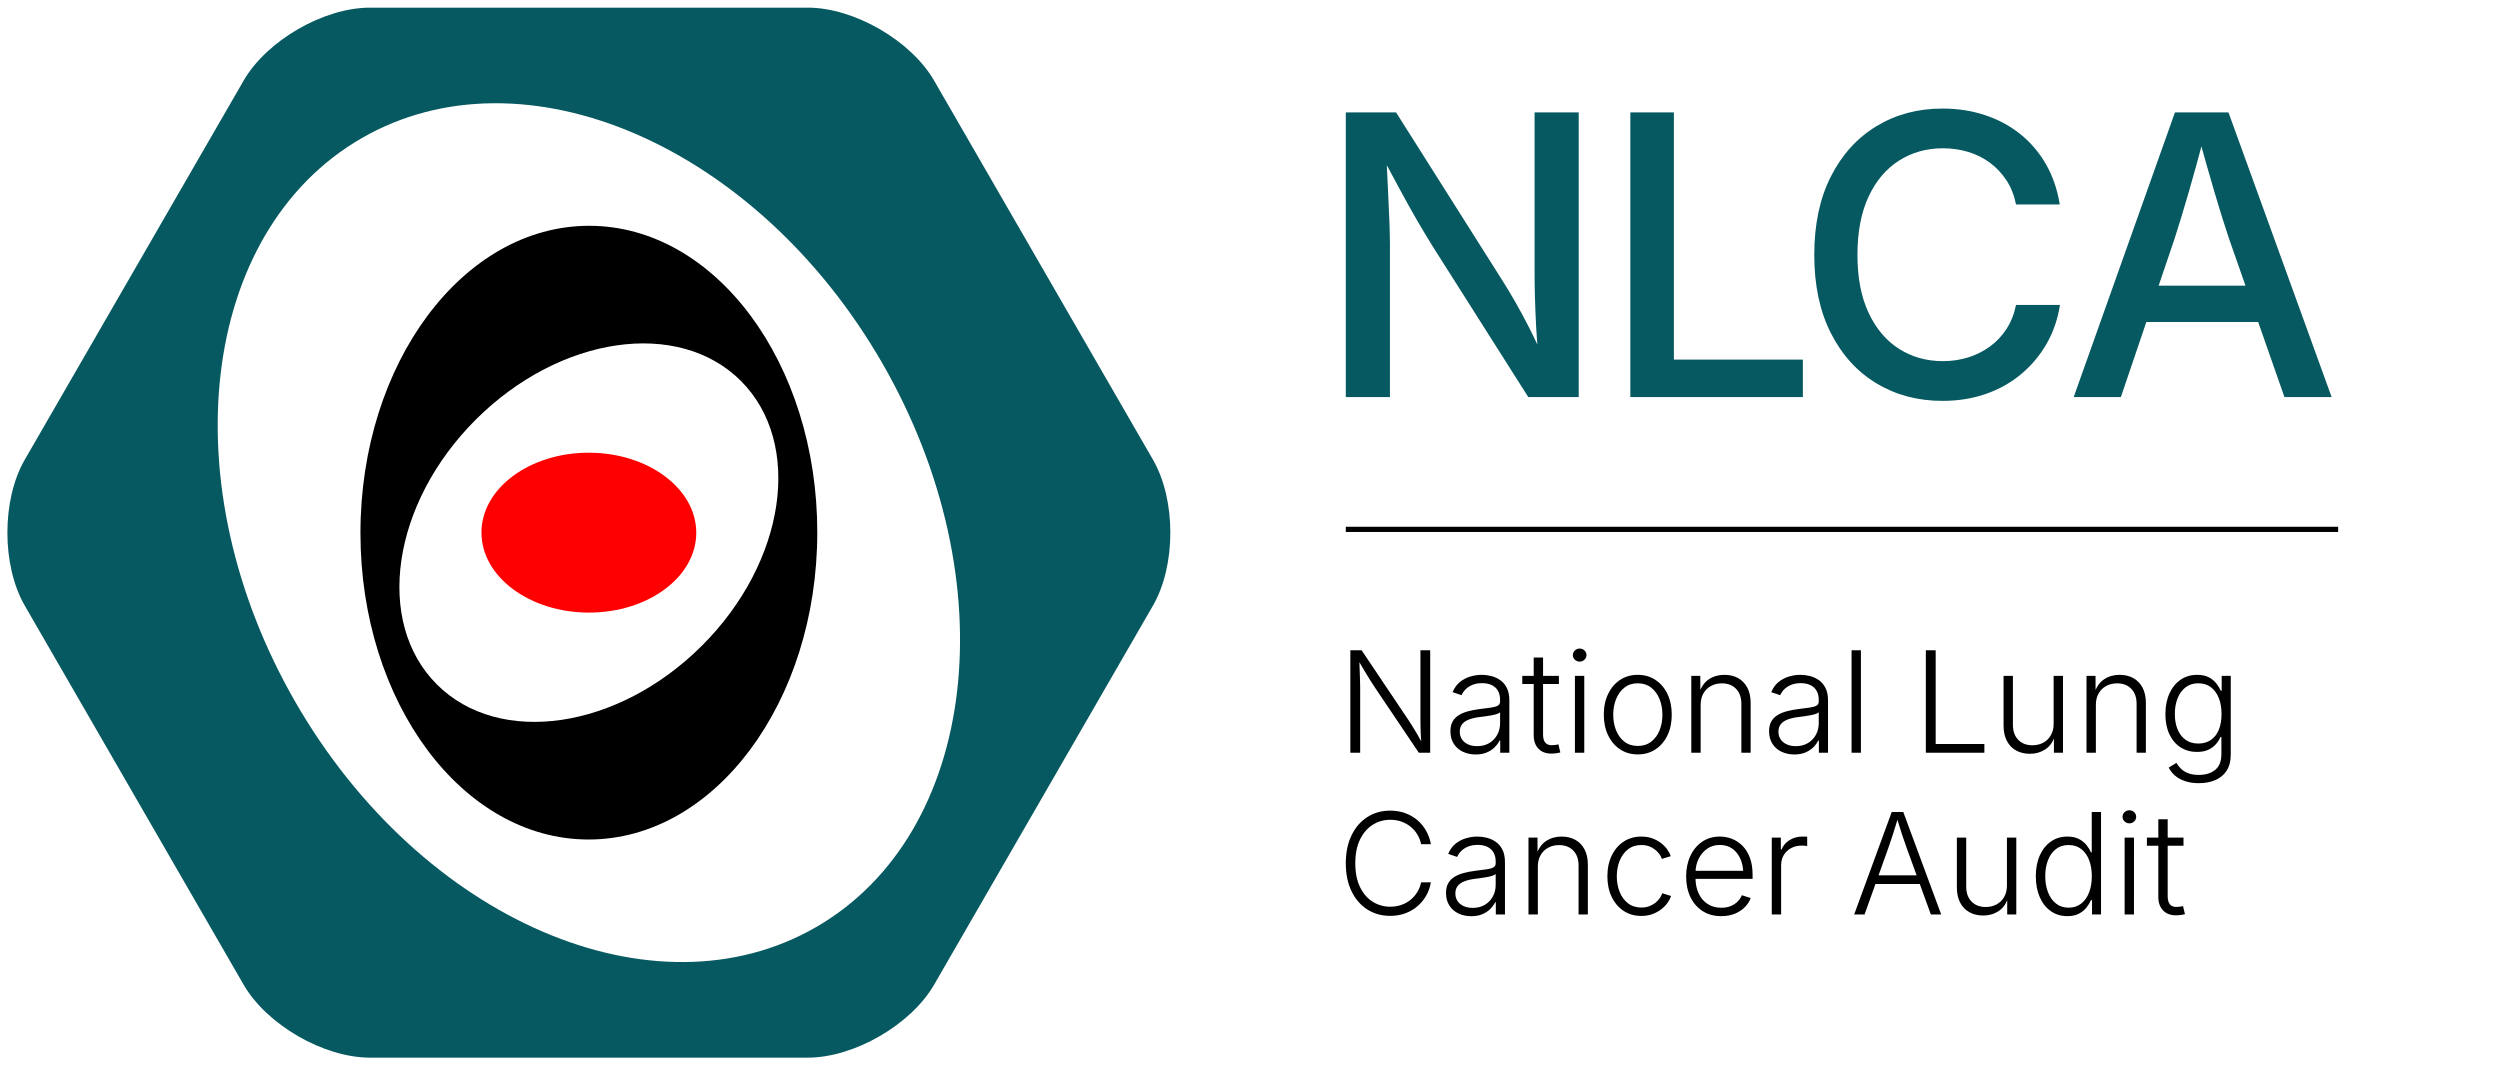 <?xml version="1.0" encoding="UTF-8" standalone="no"?>
<!-- Created with Inkscape (http://www.inkscape.org/) -->

<svg
   version="1.1"
   id="svg2"
   width="638.747"
   height="272.12"
   viewBox="0 0 638.747 272.12"
   sodipodi:docname="NLCA Logo.eps"
   xmlns:inkscape="http://www.inkscape.org/namespaces/inkscape"
   xmlns:sodipodi="http://sodipodi.sourceforge.net/DTD/sodipodi-0.dtd"
   xmlns="http://www.w3.org/2000/svg"
   xmlns:svg="http://www.w3.org/2000/svg">
  <defs
     id="defs6" />
  <sodipodi:namedview
     id="namedview4"
     pagecolor="#ffffff"
     bordercolor="#000000"
     borderopacity="0.25"
     inkscape:showpageshadow="2"
     inkscape:pageopacity="0.0"
     inkscape:pagecheckerboard="0"
     inkscape:deskcolor="#d1d1d1" />
  <g
     id="g8"
     inkscape:groupmode="layer"
     inkscape:label="ink_ext_XXXXXX"
     transform="matrix(1.333,0,0,-1.333,0,272.12)">
    <g
       id="g10"
       transform="scale(0.1)">
      <path
         d="m 2209.88,1160.38 -419.43,726.48 c -44.42,76.94 -153.48,139.91 -242.33,139.91 H 709.258 c -88.856,0 -197.906,-62.97 -242.332,-139.91 L 47.492,1160.38 c -44.426,-76.95 -44.426,-202.868 0,-279.829 L 466.926,154.078 C 511.352,77.129 620.402,14.172 709.258,14.172 h 838.862 c 88.85,0 197.91,62.957 242.33,139.906 l 419.43,726.473 c 44.43,76.961 44.43,202.879 0,279.829 z M 1564.5,264.57 C 1253.97,85.031 807.105,277.91 566.414,695.379 325.719,1112.86 382.34,1596.83 692.875,1776.37 1003.41,1955.91 1450.27,1763.02 1690.97,1345.55 1931.66,928.078 1875.04,444.102 1564.5,264.57"
         style="fill:#065960;fill-opacity:1;fill-rule:nonzero;stroke:none"
         id="path12" />
      <path
         d="m 1566.5,1020.73 c 0.2,324.84 -195.66,588.05 -437.46,587.9 -241.79,-0.15 -437.966,-263.59 -438.161,-588.43 -0.191,-324.829 195.66,-588.04 437.451,-587.899 241.8,0.148 437.97,263.597 438.17,588.429 z m -146.51,290.69 C 1539.75,1191.8 1506.41,964.578 1345.53,803.891 1184.64,643.211 957.145,609.91 837.387,729.52 c -119.75,119.609 -86.414,346.83 74.468,507.52 160.885,160.69 388.385,193.99 508.135,74.38"
         style="fill:#000000;fill-opacity:1;fill-rule:nonzero;stroke:none"
         id="path14" />
      <path
         d="m 1334.55,1020.34 c 0.05,-84.629 -92.08,-153.168 -205.77,-153.11 -113.69,0.071 -205.897,68.731 -205.948,153.36 -0.051,84.63 92.068,153.18 205.768,153.11 113.69,-0.07 205.9,-68.73 205.95,-153.36"
         style="fill:#ff0000;fill-opacity:1;fill-rule:nonzero;stroke:none"
         id="path16" />
      <path
         d="M 2579.53,1026.77 H 4481.57"
         style="fill:none;stroke:#000000;stroke-width:10;stroke-linecap:butt;stroke-linejoin:miter;stroke-miterlimit:4;stroke-dasharray:none;stroke-opacity:1"
         id="path18" />
      <path
         d="m 2693.76,290.891 c 8.84,3.3 16.64,7.89 23.4,13.781 6.77,5.887 12.33,12.719 16.68,20.5 4.35,7.777 7.27,16.148 8.77,25.109 h -18.72 c -1.41,-6.679 -3.83,-12.871 -7.25,-18.582 -3.43,-5.719 -7.74,-10.679 -12.92,-14.898 -5.19,-4.223 -11.06,-7.5 -17.6,-9.821 -6.55,-2.332 -13.69,-3.5 -21.43,-3.5 -12.21,0 -23.4,3.168 -33.55,9.489 -10.15,6.332 -18.26,15.691 -24.32,28.09 -6.07,12.39 -9.1,27.589 -9.1,45.613 0,18.019 3.01,33.219 9.03,45.617 6.02,12.391 14.11,21.789 24.26,28.211 10.15,6.41 21.38,9.621 33.68,9.621 7.74,0 14.88,-1.16 21.43,-3.492 6.54,-2.328 12.41,-5.598 17.6,-9.82 5.18,-4.219 9.49,-9.168 12.92,-14.829 3.42,-5.671 5.84,-11.89 7.25,-18.66 h 18.72 c -1.58,9.051 -4.55,17.489 -8.9,25.309 -4.35,7.832 -9.91,14.66 -16.68,20.5 -6.77,5.851 -14.57,10.402 -23.4,13.652 -8.83,3.25 -18.48,4.879 -28.94,4.879 -16.52,0 -31.2,-4.14 -44.03,-12.398 -12.83,-8.262 -22.9,-19.953 -30.19,-35.063 -7.3,-15.121 -10.94,-32.961 -10.94,-53.527 0,-20.481 3.64,-38.281 10.94,-53.391 7.29,-15.121 17.36,-26.793 30.19,-35.011 12.83,-8.211 27.51,-12.321 44.03,-12.321 10.55,0 20.24,1.653 29.07,4.942 z m 147.4,-1.782 c 6.01,2.551 11.09,5.871 15.22,9.961 4.13,4.078 7.25,8.371 9.36,12.852 h 1.32 v -23.34 h 17.54 v 100.066 c 0,9.75 -1.63,17.821 -4.88,24.192 -3.25,6.371 -7.52,11.379 -12.79,15.031 -5.27,3.649 -10.99,6.238 -17.14,7.777 -6.15,1.532 -12.13,2.301 -17.93,2.301 -7.56,0 -15.03,-1.121 -22.41,-3.359 -7.38,-2.238 -14.02,-5.781 -19.91,-10.61 -5.89,-4.832 -10.46,-11.25 -13.71,-19.25 l 17.14,-5.8 c 1.76,4.129 4.37,7.929 7.84,11.41 3.47,3.469 7.85,6.281 13.12,8.43 5.28,2.16 11.38,3.23 18.33,3.23 7.38,0 13.64,-1.27 18.78,-3.82 5.15,-2.551 9.05,-6.2 11.74,-10.942 2.68,-4.75 4.02,-10.418 4.02,-17.008 v -3.429 c 0,-3.692 -1.52,-6.371 -4.55,-8.039 -3.03,-1.672 -7.41,-2.883 -13.12,-3.633 -5.71,-0.738 -12.65,-1.641 -20.83,-2.699 -8.35,-1.051 -15.97,-2.5 -22.87,-4.352 -6.9,-1.84 -12.9,-4.367 -18,-7.578 -5.1,-3.211 -9.01,-7.301 -11.73,-12.262 -2.73,-4.968 -4.09,-11.097 -4.09,-18.386 0,-9.493 2.18,-17.582 6.53,-24.262 4.35,-6.68 10.19,-11.731 17.53,-15.16 7.34,-3.43 15.49,-5.141 24.46,-5.141 7.99,0 15,1.27 21.03,3.82 z m -35.4,15.43 c -5.01,2.191 -8.97,5.359 -11.87,9.492 -2.9,4.129 -4.35,9.141 -4.35,15.028 0,5.8 1.52,10.589 4.55,14.371 3.03,3.781 7.47,6.769 13.32,8.961 5.84,2.199 12.85,3.781 21.02,4.75 2.9,0.347 6.29,0.789 10.16,1.32 3.86,0.527 7.71,1.141 11.53,1.84 3.82,0.711 7.23,1.539 10.22,2.508 2.98,0.961 5.14,2.062 6.46,3.293 v -20.961 c 0,-8 -1.8,-15.34 -5.41,-22.012 -3.6,-6.68 -8.7,-12 -15.29,-15.957 -6.59,-3.953 -14.37,-5.934 -23.34,-5.934 -6.32,0 -11.99,1.102 -17,3.301 z m 147.19,97.883 c 3.56,6.199 8.42,10.949 14.57,14.238 6.15,3.301 13.1,4.949 20.83,4.949 11.34,0 20.39,-3.5 27.16,-10.48 6.77,-6.988 10.15,-16.508 10.15,-28.551 v -93.996 h 17.8 v 95.316 c 0,11.692 -2.13,21.532 -6.4,29.532 -4.26,8 -10.15,14.09 -17.66,18.261 -7.52,4.18 -16.28,6.258 -26.3,6.258 -11.17,0 -21.08,-2.847 -29.73,-8.558 -8.66,-5.719 -15.01,-14.993 -19.05,-27.821 h 2.77 l -0.14,34.41 h -17.27 V 288.582 h 17.93 v 91.887 c 0,8.441 1.78,15.761 5.34,21.953 z M 3166.72,289.18 c 6.33,2.242 11.96,5.23 16.88,8.961 4.92,3.738 9.01,7.847 12.26,12.328 3.25,4.48 5.58,9.011 6.99,13.582 l -16.88,5.269 c -0.79,-2.808 -2.24,-5.82 -4.35,-9.031 -2.11,-3.211 -4.86,-6.199 -8.24,-8.961 -3.38,-2.769 -7.36,-5.039 -11.93,-6.789 -4.57,-1.758 -9.71,-2.641 -15.42,-2.641 -10.02,0 -18.53,2.704 -25.51,8.114 -6.99,5.398 -12.33,12.629 -16.02,21.687 -3.69,9.051 -5.54,19.02 -5.54,29.922 0,11.078 1.85,21.141 5.54,30.188 3.69,9.05 9.03,16.3 16.02,21.761 6.98,5.442 15.49,8.168 25.51,8.168 5.62,0 10.68,-0.859 15.16,-2.566 4.48,-1.723 8.37,-3.942 11.67,-6.66 3.29,-2.723 5.99,-5.633 8.1,-8.703 2.11,-3.079 3.56,-5.981 4.35,-8.7 l 17.01,5.27 c -1.5,4.48 -3.85,8.941 -7.05,13.383 -3.21,4.437 -7.23,8.476 -12.07,12.129 -4.83,3.648 -10.37,6.57 -16.61,8.769 -6.24,2.192 -13.09,3.289 -20.56,3.289 -12.84,0 -24.13,-3.199 -33.89,-9.621 -9.75,-6.418 -17.4,-15.359 -22.93,-26.828 -5.54,-11.469 -8.31,-24.762 -8.31,-39.879 0,-14.851 2.77,-27.992 8.31,-39.422 5.53,-11.418 13.18,-20.347 22.93,-26.758 9.76,-6.421 21.05,-9.621 33.89,-9.621 7.47,0 14.37,1.121 20.69,3.36 z m 158.87,1.05 c 7.64,3.211 13.99,7.45 19.05,12.719 5.05,5.281 8.72,10.992 11.01,17.141 l -17.01,5.41 c -1.76,-4.309 -4.42,-8.289 -7.98,-11.93 -3.56,-3.648 -7.95,-6.57 -13.18,-8.769 -5.23,-2.199 -11.27,-3.301 -18.13,-3.301 -10.11,0 -18.87,2.398 -26.3,7.191 -7.43,4.789 -13.16,11.508 -17.2,20.168 -4.05,8.661 -6.07,18.743 -6.07,30.262 v 9.231 c 0,9.66 1.96,18.539 5.87,26.628 3.91,8.079 9.36,14.579 16.35,19.508 6.98,4.922 15.13,7.383 24.45,7.383 9.4,0 17.45,-2.422 24.13,-7.25 6.68,-4.832 11.82,-11.43 15.42,-19.781 3.6,-8.352 5.41,-17.789 5.41,-28.34 l 8.17,5.801 h -105.99 v -15.422 h 115.62 v 7.769 c 0,12.481 -1.72,23.34 -5.15,32.571 -3.42,9.23 -8.13,16.851 -14.1,22.871 -5.98,6.019 -12.7,10.5 -20.17,13.449 -7.48,2.941 -15.25,4.41 -23.34,4.41 -12.83,0 -24.1,-3.289 -33.81,-9.879 -9.72,-6.59 -17.28,-15.648 -22.68,-27.16 -5.41,-11.519 -8.11,-24.699 -8.11,-39.551 0,-14.859 2.75,-28 8.24,-39.418 5.49,-11.429 13.27,-20.371 23.34,-26.832 10.06,-6.461 21.99,-9.687 35.79,-9.687 9.93,0 18.72,1.609 26.37,4.808 z m 88.33,-1.648 v 94.527 c 0,7.301 1.69,13.762 5.07,19.379 3.39,5.621 8.07,10.063 14.04,13.321 5.98,3.25 12.75,4.871 20.31,4.871 2.37,0 4.56,-0.11 6.59,-0.328 2.02,-0.223 3.34,-0.411 3.95,-0.59 v 17.929 c -1.23,0.09 -2.68,0.149 -4.35,0.2 -1.67,0.039 -3.25,0.058 -4.74,0.058 -9.23,0 -17.47,-2.258 -24.72,-6.777 -7.25,-4.531 -12.37,-10.57 -15.36,-18.133 h -1.32 v 22.941 h -17.4 V 288.582 Z m 159.91,0 45.88,128.406 c 2.38,6.774 5.14,14.992 8.31,24.66 3.16,9.661 6.77,21.274 10.81,34.801 h -3.96 c 4.05,-13.449 7.63,-24.937 10.75,-34.469 3.12,-9.539 6,-17.871 8.63,-24.992 l 46.67,-128.406 h 19.78 l -72.64,196.438 h -22.15 l -71.98,-196.438 z m 113.38,58.406 v 16.614 h -99.8 v -16.614 z m 143.57,-51.949 c 8.7,5.633 15.08,14.949 19.12,27.949 h -2.64 v -34.406 h 17.4 V 435.98 h -17.93 v -91.89 c 0,-8.442 -1.78,-15.762 -5.33,-21.949 -3.56,-6.2 -8.42,-10.95 -14.57,-14.243 -6.16,-3.296 -13.1,-4.949 -20.83,-4.949 -11.34,0 -20.39,3.5 -27.16,10.492 -6.77,6.981 -10.15,16.5 -10.15,28.539 v 94 h -17.93 v -95.32 c 0,-11.601 2.13,-21.422 6.39,-29.469 4.26,-8.043 10.2,-14.152 17.8,-18.32 7.6,-4.18 16.37,-6.262 26.3,-6.262 10.99,0 20.83,2.813 29.53,8.43 z m 154.12,-4.809 c 5.97,3.211 10.81,7.192 14.5,11.93 3.69,4.75 6.5,9.41 8.44,13.981 h 1.98 v -27.559 h 17.27 V 485.02 h -17.8 v -77.391 h -1.45 c -1.94,4.48 -4.73,9.051 -8.37,13.711 -3.65,4.66 -8.46,8.59 -14.44,11.801 -5.98,3.211 -13.45,4.808 -22.41,4.808 -11.96,0 -22.48,-3.16 -31.58,-9.488 -9.09,-6.332 -16.19,-15.199 -21.29,-26.633 -5.1,-11.418 -7.64,-24.738 -7.64,-39.937 0,-15.301 2.52,-28.68 7.58,-40.153 5.05,-11.468 12.13,-20.386 21.22,-26.758 9.1,-6.371 19.62,-9.558 31.58,-9.558 8.96,0 16.43,1.609 22.41,4.808 z m -44.3,19.45 c -6.68,5.359 -11.75,12.609 -15.23,21.75 -3.47,9.14 -5.2,19.34 -5.2,30.59 0,11.25 1.71,21.378 5.14,30.39 3.43,9 8.48,16.149 15.16,21.418 6.68,5.274 14.81,7.91 24.39,7.91 9.49,0 17.55,-2.547 24.19,-7.648 6.64,-5.102 11.69,-12.129 15.16,-21.09 3.47,-8.969 5.21,-19.289 5.21,-30.98 0,-11.692 -1.74,-22.09 -5.21,-31.18 -3.47,-9.102 -8.52,-16.238 -15.16,-21.43 -6.64,-5.18 -14.7,-7.769 -24.19,-7.769 -9.49,0 -17.58,2.679 -24.26,8.039 z m 149.64,-21.098 V 435.98 h -17.93 V 288.582 Z m 0.39,178.379 c 2.55,2.461 3.82,5.398 3.82,8.828 0,3.52 -1.27,6.481 -3.82,8.902 -2.55,2.418 -5.62,3.629 -9.23,3.629 -3.51,0 -6.57,-1.211 -9.16,-3.629 -2.59,-2.421 -3.89,-5.382 -3.89,-8.902 0,-3.43 1.3,-6.367 3.89,-8.828 2.59,-2.461 5.65,-3.691 9.16,-3.691 3.61,0 6.68,1.23 9.23,3.691 z m 24.39,-30.981 v -15.558 h 70.14 v 15.558 z m 21.89,-113.781 c 0,-11.418 3.31,-20.32 9.95,-26.687 6.63,-6.383 15.84,-9.172 27.62,-8.383 2.37,0.09 4.72,0.312 7.05,0.66 2.33,0.359 4.46,0.84 6.4,1.449 l -3.7,15.434 c -1.58,-0.352 -3.27,-0.684 -5.07,-0.992 -1.8,-0.309 -3.32,-0.461 -4.55,-0.461 -6.68,-0.707 -11.65,0.66 -14.9,4.09 -3.25,3.421 -4.87,8.781 -4.87,16.082 v 147.66 h -17.93 V 322.199"
         style="fill:#000000;fill-opacity:1;fill-rule:nonzero;stroke:none"
         id="path20" />
      <path
         d="M 2607.08,598.582 V 722.91 c 0,3.86 -0.09,8.61 -0.26,14.231 -0.18,5.629 -0.4,11.961 -0.66,18.988 -0.27,7.031 -0.53,14.543 -0.79,22.543 h -3.69 c 5.27,-8.883 9.84,-16.594 13.71,-23.133 3.86,-6.551 7.45,-12.418 10.74,-17.598 3.3,-5.191 6.57,-10.242 9.82,-15.171 l 83.59,-124.188 h 21.75 V 795.02 h -18.72 V 665.031 c 0,-4.222 0.04,-9.031 0.13,-14.441 0.09,-5.399 0.27,-11.16 0.53,-17.27 0.26,-6.109 0.66,-12.461 1.19,-19.05 h 3.03 c -3.34,6.421 -6.71,12.531 -10.09,18.332 -3.38,5.796 -6.61,11.16 -9.69,16.078 -3.08,4.922 -5.84,9.23 -8.3,12.922 l -89.52,133.418 h -21.62 V 598.582 Z m 242.51,0.527 c 6.02,2.551 11.1,5.871 15.23,9.961 4.13,4.078 7.25,8.371 9.36,12.852 h 1.32 v -23.34 h 17.53 v 100.066 c 0,9.75 -1.62,17.821 -4.87,24.192 -3.26,6.371 -7.52,11.379 -12.79,15.031 -5.28,3.649 -10.99,6.238 -17.14,7.777 -6.15,1.532 -12.13,2.301 -17.93,2.301 -7.56,0 -15.03,-1.121 -22.41,-3.359 -7.39,-2.238 -14.02,-5.781 -19.91,-10.61 -5.89,-4.832 -10.46,-11.25 -13.71,-19.25 l 17.14,-5.8 c 1.75,4.129 4.37,7.929 7.84,11.41 3.47,3.469 7.85,6.281 13.12,8.43 5.27,2.16 11.38,3.23 18.32,3.23 7.39,0 13.65,-1.27 18.79,-3.82 5.14,-2.551 9.05,-6.2 11.73,-10.942 2.68,-4.75 4.03,-10.418 4.03,-17.008 v -3.429 c 0,-3.692 -1.52,-6.371 -4.55,-8.039 -3.03,-1.672 -7.41,-2.883 -13.12,-3.633 -5.71,-0.738 -12.66,-1.641 -20.83,-2.699 -8.35,-1.051 -15.98,-2.5 -22.87,-4.352 -6.9,-1.84 -12.9,-4.367 -18,-7.578 -5.1,-3.211 -9.01,-7.301 -11.73,-12.262 -2.73,-4.968 -4.09,-11.097 -4.09,-18.386 0,-9.493 2.18,-17.582 6.53,-24.262 4.35,-6.68 10.19,-11.731 17.53,-15.16 7.34,-3.43 15.49,-5.141 24.46,-5.141 7.99,0 15,1.27 21.02,3.82 z m -35.39,15.43 c -5.01,2.191 -8.97,5.359 -11.87,9.492 -2.9,4.129 -4.35,9.141 -4.35,15.028 0,5.8 1.52,10.589 4.55,14.371 3.03,3.781 7.47,6.769 13.31,8.961 5.85,2.199 12.86,3.781 21.03,4.75 2.9,0.347 6.28,0.789 10.15,1.32 3.87,0.527 7.72,1.141 11.54,1.84 3.82,0.711 7.23,1.539 10.22,2.508 2.98,0.961 5.14,2.062 6.46,3.293 v -20.961 c 0,-8 -1.81,-15.34 -5.41,-22.012 -3.6,-6.68 -8.7,-12 -15.29,-15.957 -6.59,-3.953 -14.37,-5.934 -23.34,-5.934 -6.33,0 -11.99,1.102 -17,3.301 z m 103.62,131.441 v -15.558 h 70.14 v 15.558 z m 21.88,-113.781 c 0,-11.418 3.32,-20.32 9.96,-26.687 6.63,-6.383 15.84,-9.172 27.62,-8.383 2.37,0.09 4.72,0.312 7.05,0.66 2.33,0.359 4.46,0.84 6.39,1.449 l -3.69,15.434 c -1.58,-0.352 -3.27,-0.684 -5.07,-0.992 -1.81,-0.309 -3.32,-0.461 -4.55,-0.461 -6.68,-0.707 -11.65,0.66 -14.9,4.09 -3.25,3.421 -4.88,8.781 -4.88,16.082 v 147.66 h -17.93 z m 96.9,-33.617 V 745.98 h -17.93 V 598.582 Z m 0.4,178.379 c 2.55,2.461 3.82,5.398 3.82,8.828 0,3.52 -1.27,6.481 -3.82,8.902 -2.55,2.418 -5.63,3.629 -9.23,3.629 -3.52,0 -6.57,-1.211 -9.16,-3.629 -2.6,-2.421 -3.89,-5.382 -3.89,-8.902 0,-3.43 1.29,-6.367 3.89,-8.828 2.59,-2.461 5.64,-3.691 9.16,-3.691 3.6,0 6.68,1.23 9.23,3.691 z m 136.12,-171.852 c 9.8,6.461 17.44,15.43 22.94,26.903 5.49,11.457 8.24,24.629 8.24,39.476 0,15.121 -2.77,28.41 -8.31,39.883 -5.53,11.469 -13.2,20.43 -23,26.891 -9.8,6.457 -21.08,9.687 -33.82,9.687 -12.83,0 -24.12,-3.23 -33.88,-9.687 -9.76,-6.461 -17.4,-15.422 -22.94,-26.891 -5.54,-11.473 -8.31,-24.762 -8.31,-39.883 0,-14.847 2.77,-28.019 8.31,-39.476 5.54,-11.473 13.18,-20.442 22.94,-26.903 9.76,-6.461 21.05,-9.687 33.88,-9.687 12.83,0 24.15,3.226 33.95,9.687 z m -59.59,14.7 c -6.99,5.453 -12.31,12.703 -15.95,21.75 -3.65,9.05 -5.47,19.031 -5.47,29.929 0,10.992 1.84,21.032 5.53,30.121 3.69,9.102 9.03,16.403 16.02,21.891 6.99,5.488 15.49,8.238 25.51,8.238 10.02,0 18.54,-2.75 25.58,-8.238 7.03,-5.488 12.39,-12.789 16.08,-21.891 3.69,-9.089 5.54,-19.129 5.54,-30.121 0,-10.898 -1.83,-20.879 -5.47,-29.929 -3.65,-9.047 -8.99,-16.297 -16.02,-21.75 -7.03,-5.45 -15.6,-8.168 -25.71,-8.168 -10.11,0 -18.65,2.718 -25.64,8.168 z m 151.48,92.613 c 3.56,6.199 8.41,10.949 14.57,14.238 6.15,3.301 13.09,4.949 20.83,4.949 11.33,0 20.39,-3.5 27.15,-10.48 6.77,-6.988 10.16,-16.508 10.16,-28.551 v -93.996 h 17.79 v 95.316 c 0,11.692 -2.13,21.532 -6.39,29.532 -4.26,8 -10.15,14.09 -17.67,18.261 -7.51,4.18 -16.28,6.258 -26.3,6.258 -11.16,0 -21.07,-2.847 -29.73,-8.558 -8.65,-5.719 -15.01,-14.993 -19.05,-27.821 h 2.77 l -0.13,34.41 h -17.27 V 598.582 h 17.93 v 91.887 c 0,8.441 1.78,15.761 5.34,21.953 z m 195.38,-113.313 c 6.02,2.551 11.09,5.871 15.23,9.961 4.13,4.078 7.25,8.371 9.36,12.852 h 1.32 v -23.34 h 17.53 v 100.066 c 0,9.75 -1.63,17.821 -4.88,24.192 -3.25,6.371 -7.51,11.379 -12.79,15.031 -5.27,3.649 -10.98,6.238 -17.14,7.777 -6.15,1.532 -12.12,2.301 -17.93,2.301 -7.56,0 -15.02,-1.121 -22.41,-3.359 -7.38,-2.238 -14.02,-5.781 -19.9,-10.61 -5.89,-4.832 -10.46,-11.25 -13.72,-19.25 l 17.14,-5.8 c 1.76,4.129 4.37,7.929 7.85,11.41 3.47,3.469 7.84,6.281 13.12,8.43 5.27,2.16 11.38,3.23 18.32,3.23 7.38,0 13.65,-1.27 18.79,-3.82 5.14,-2.551 9.05,-6.2 11.73,-10.942 2.68,-4.75 4.02,-10.418 4.02,-17.008 v -3.429 c 0,-3.692 -1.51,-6.371 -4.55,-8.039 -3.03,-1.672 -7.4,-2.883 -13.11,-3.633 -5.72,-0.738 -12.66,-1.641 -20.83,-2.699 -8.36,-1.051 -15.98,-2.5 -22.88,-4.352 -6.9,-1.84 -12.9,-4.367 -17.99,-7.578 -5.1,-3.211 -9.01,-7.301 -11.74,-12.262 -2.72,-4.968 -4.08,-11.097 -4.08,-18.386 0,-9.493 2.17,-17.582 6.52,-24.262 4.35,-6.68 10.2,-11.731 17.54,-15.16 7.33,-3.43 15.49,-5.141 24.45,-5.141 8,0 15.01,1.27 21.03,3.82 z m -35.4,15.43 c -5.01,2.191 -8.96,5.359 -11.86,9.492 -2.9,4.129 -4.35,9.141 -4.35,15.028 0,5.8 1.51,10.589 4.54,14.371 3.04,3.781 7.47,6.769 13.32,8.961 5.84,2.199 12.85,3.781 21.03,4.75 2.9,0.347 6.28,0.789 10.15,1.32 3.86,0.527 7.71,1.141 11.53,1.84 3.83,0.711 7.23,1.539 10.22,2.508 2.99,0.961 5.14,2.062 6.46,3.293 v -20.961 c 0,-8 -1.8,-15.34 -5.4,-22.012 -3.61,-6.68 -8.7,-12 -15.3,-15.957 -6.59,-3.953 -14.37,-5.934 -23.33,-5.934 -6.33,0 -12,1.102 -17.01,3.301 z M 3548.92,795.02 V 598.582 h 17.93 V 795.02 Z m 254.57,-196.438 v 16.746 h -93.34 V 795.02 H 3691.3 V 598.582 Z m 116.81,6.457 c 8.7,5.633 15.07,14.949 19.12,27.949 h -2.64 v -34.406 h 17.4 V 745.98 h -17.93 v -91.89 c 0,-8.442 -1.78,-15.762 -5.34,-21.949 -3.56,-6.2 -8.42,-10.95 -14.57,-14.243 -6.15,-3.296 -13.09,-4.949 -20.83,-4.949 -11.33,0 -20.39,3.5 -27.15,10.492 -6.77,6.981 -10.16,16.5 -10.16,28.539 v 94 h -17.93 v -95.32 c 0,-11.601 2.13,-21.422 6.4,-29.469 4.26,-8.043 10.19,-14.152 17.8,-18.32 7.6,-4.18 16.36,-6.262 26.3,-6.262 10.98,0 20.83,2.813 29.53,8.43 z m 102.24,107.383 c 3.56,6.199 8.41,10.949 14.57,14.238 6.15,3.301 13.09,4.949 20.83,4.949 11.33,0 20.38,-3.5 27.15,-10.48 6.77,-6.988 10.16,-16.508 10.16,-28.551 v -93.996 h 17.79 v 95.316 c 0,11.692 -2.13,21.532 -6.39,29.532 -4.27,8 -10.15,14.09 -17.67,18.261 -7.51,4.18 -16.28,6.258 -26.3,6.258 -11.16,0 -21.07,-2.847 -29.73,-8.558 -8.65,-5.719 -15.01,-14.993 -19.05,-27.821 h 2.77 l -0.13,34.41 h -17.27 V 598.582 h 17.93 v 91.887 c 0,8.441 1.78,15.761 5.34,21.953 z M 4246.07,546.18 c 9.22,3.91 16.48,9.91 21.75,18 5.27,8.082 7.91,18.371 7.91,30.851 V 745.98 h -17.4 v -28.351 h -1.85 c -1.93,4.48 -4.72,9.082 -8.37,13.781 -3.65,4.699 -8.46,8.629 -14.44,11.801 -5.97,3.16 -13.44,4.738 -22.41,4.738 -12.04,0 -22.63,-3.16 -31.77,-9.488 -9.14,-6.332 -16.26,-15.141 -21.36,-26.43 -5.1,-11.301 -7.65,-24.461 -7.65,-39.492 0,-15.019 2.6,-27.937 7.78,-38.758 5.19,-10.812 12.33,-19.109 21.43,-24.91 9.09,-5.801 19.49,-8.699 31.18,-8.699 8.78,0 16.17,1.418 22.14,4.277 5.98,2.86 10.83,6.5 14.57,10.942 3.74,4.441 6.57,8.949 8.51,13.519 h 1.71 v -33.09 c 0,-13.539 -3.96,-23.539 -11.87,-30 -7.91,-6.461 -18.37,-9.691 -31.37,-9.691 -8.18,0 -15.08,1.121 -20.7,3.371 -5.63,2.238 -10.22,5.141 -13.78,8.699 -3.56,3.563 -6.39,7.231 -8.5,11 l -14.77,-8.961 c 2.9,-5.797 6.94,-10.937 12.13,-15.418 5.19,-4.492 11.58,-8.019 19.18,-10.621 7.6,-2.59 16.42,-3.89 26.44,-3.89 11.77,0 22.28,1.961 31.51,5.871 z m -56.96,77.261 c -6.68,4.789 -11.78,11.438 -15.29,19.969 -3.52,8.52 -5.27,18.371 -5.27,29.531 0,10.989 1.73,20.918 5.2,29.797 3.47,8.871 8.55,15.922 15.23,21.153 6.68,5.23 14.85,7.847 24.52,7.847 9.58,0 17.67,-2.527 24.26,-7.578 6.59,-5.058 11.62,-12 15.1,-20.832 3.47,-8.828 5.2,-18.969 5.2,-30.387 0,-11.781 -1.76,-21.91 -5.27,-30.39 -3.52,-8.481 -8.59,-14.981 -15.23,-19.512 -6.64,-4.527 -14.65,-6.789 -24.06,-6.789 -9.58,0 -17.71,2.391 -24.39,7.191"
         style="fill:#000000;fill-opacity:1;fill-rule:nonzero;stroke:none"
         id="path22" />
      <path
         d="m 2664.12,1280.36 v 291.14 c 0,10.74 -0.31,25.09 -0.91,43.03 -0.62,17.94 -1.53,38.57 -2.75,61.89 -1.22,23.31 -2.44,48.4 -3.66,75.26 h -13.19 c 16.36,-30.28 30.22,-55.98 41.57,-77.09 11.35,-21.12 21.73,-39.73 31.13,-55.85 9.39,-16.11 18.98,-32.11 28.74,-47.97 l 184.21,-290.41 h 96.68 v 545.66 h -84.6 v -310.55 c 0,-12.21 0.24,-27.23 0.74,-45.04 0.48,-17.83 1.28,-36.93 2.38,-57.32 1.1,-20.38 2.74,-40.95 4.94,-61.7 h 10.25 c -9.28,21.97 -18.67,42.29 -28.19,60.97 -9.53,18.68 -18.56,35.46 -27.1,50.35 -8.55,14.9 -16.24,27.71 -23.07,38.46 l -205.45,324.83 h -96.31 v -545.66 z m 791.46,0 v 71.78 h -247.2 v 473.88 h -83.49 v -545.66 z m 350.88,6.04 c 25.51,8.91 48.15,21.67 67.93,38.27 19.78,16.6 36.01,36.08 48.71,58.42 12.69,22.33 21.11,46.93 25.26,73.79 h -84.22 c -3.43,-17.09 -9.47,-32.36 -18.13,-45.78 -8.67,-13.43 -19.29,-24.72 -31.86,-33.87 -12.58,-9.16 -26.49,-16.12 -41.75,-20.88 -15.26,-4.76 -31.44,-7.14 -48.52,-7.14 -31.01,0 -58.84,7.75 -83.5,23.25 -24.66,15.5 -44.19,38.46 -58.59,68.85 -14.41,30.4 -21.61,67.57 -21.61,111.51 0,43.95 7.08,81.12 21.24,111.52 14.16,30.39 33.63,53.46 58.41,69.21 24.78,15.75 52.79,23.62 84.05,23.62 17.08,0 33.32,-2.33 48.7,-6.96 15.38,-4.64 29.3,-11.6 41.75,-20.87 12.45,-9.29 23.01,-20.57 31.68,-33.88 8.66,-13.31 14.7,-28.62 18.13,-45.96 H 3948 c -4.64,28.81 -13.49,54.57 -26.55,77.27 -13.06,22.71 -29.54,41.99 -49.44,57.86 -19.9,15.87 -42.48,27.96 -67.75,36.26 -25.27,8.3 -52.31,12.45 -81.11,12.45 -47.13,0 -89.24,-11.23 -126.35,-33.69 -37.11,-22.47 -66.28,-54.63 -87.52,-96.5 -21.24,-41.87 -31.86,-91.98 -31.86,-150.33 0,-58.11 10.62,-108.09 31.86,-149.96 21.24,-41.88 50.41,-73.97 87.52,-96.31 37.11,-22.34 79.22,-33.51 126.35,-33.51 30.02,0 57.79,4.46 83.31,13.36 z m 258.68,-6.04 102.91,303.59 c 7.56,23.44 16.29,52.06 26.18,85.88 9.89,33.81 21.06,74.4 33.51,121.76 h -16.85 c 12.94,-46.87 24.36,-87.04 34.24,-120.48 9.89,-33.45 18.98,-62.5 27.29,-87.16 l 106.2,-303.59 h 90.45 l -197.75,545.66 h -102.54 l -194.09,-545.66 z m 298.46,143.92 v 69.58 h -283.81 v -69.58 h 283.81"
         style="fill:#065960;fill-opacity:1;fill-rule:nonzero;stroke:none"
         id="path24" />
    </g>
  </g>
</svg>
